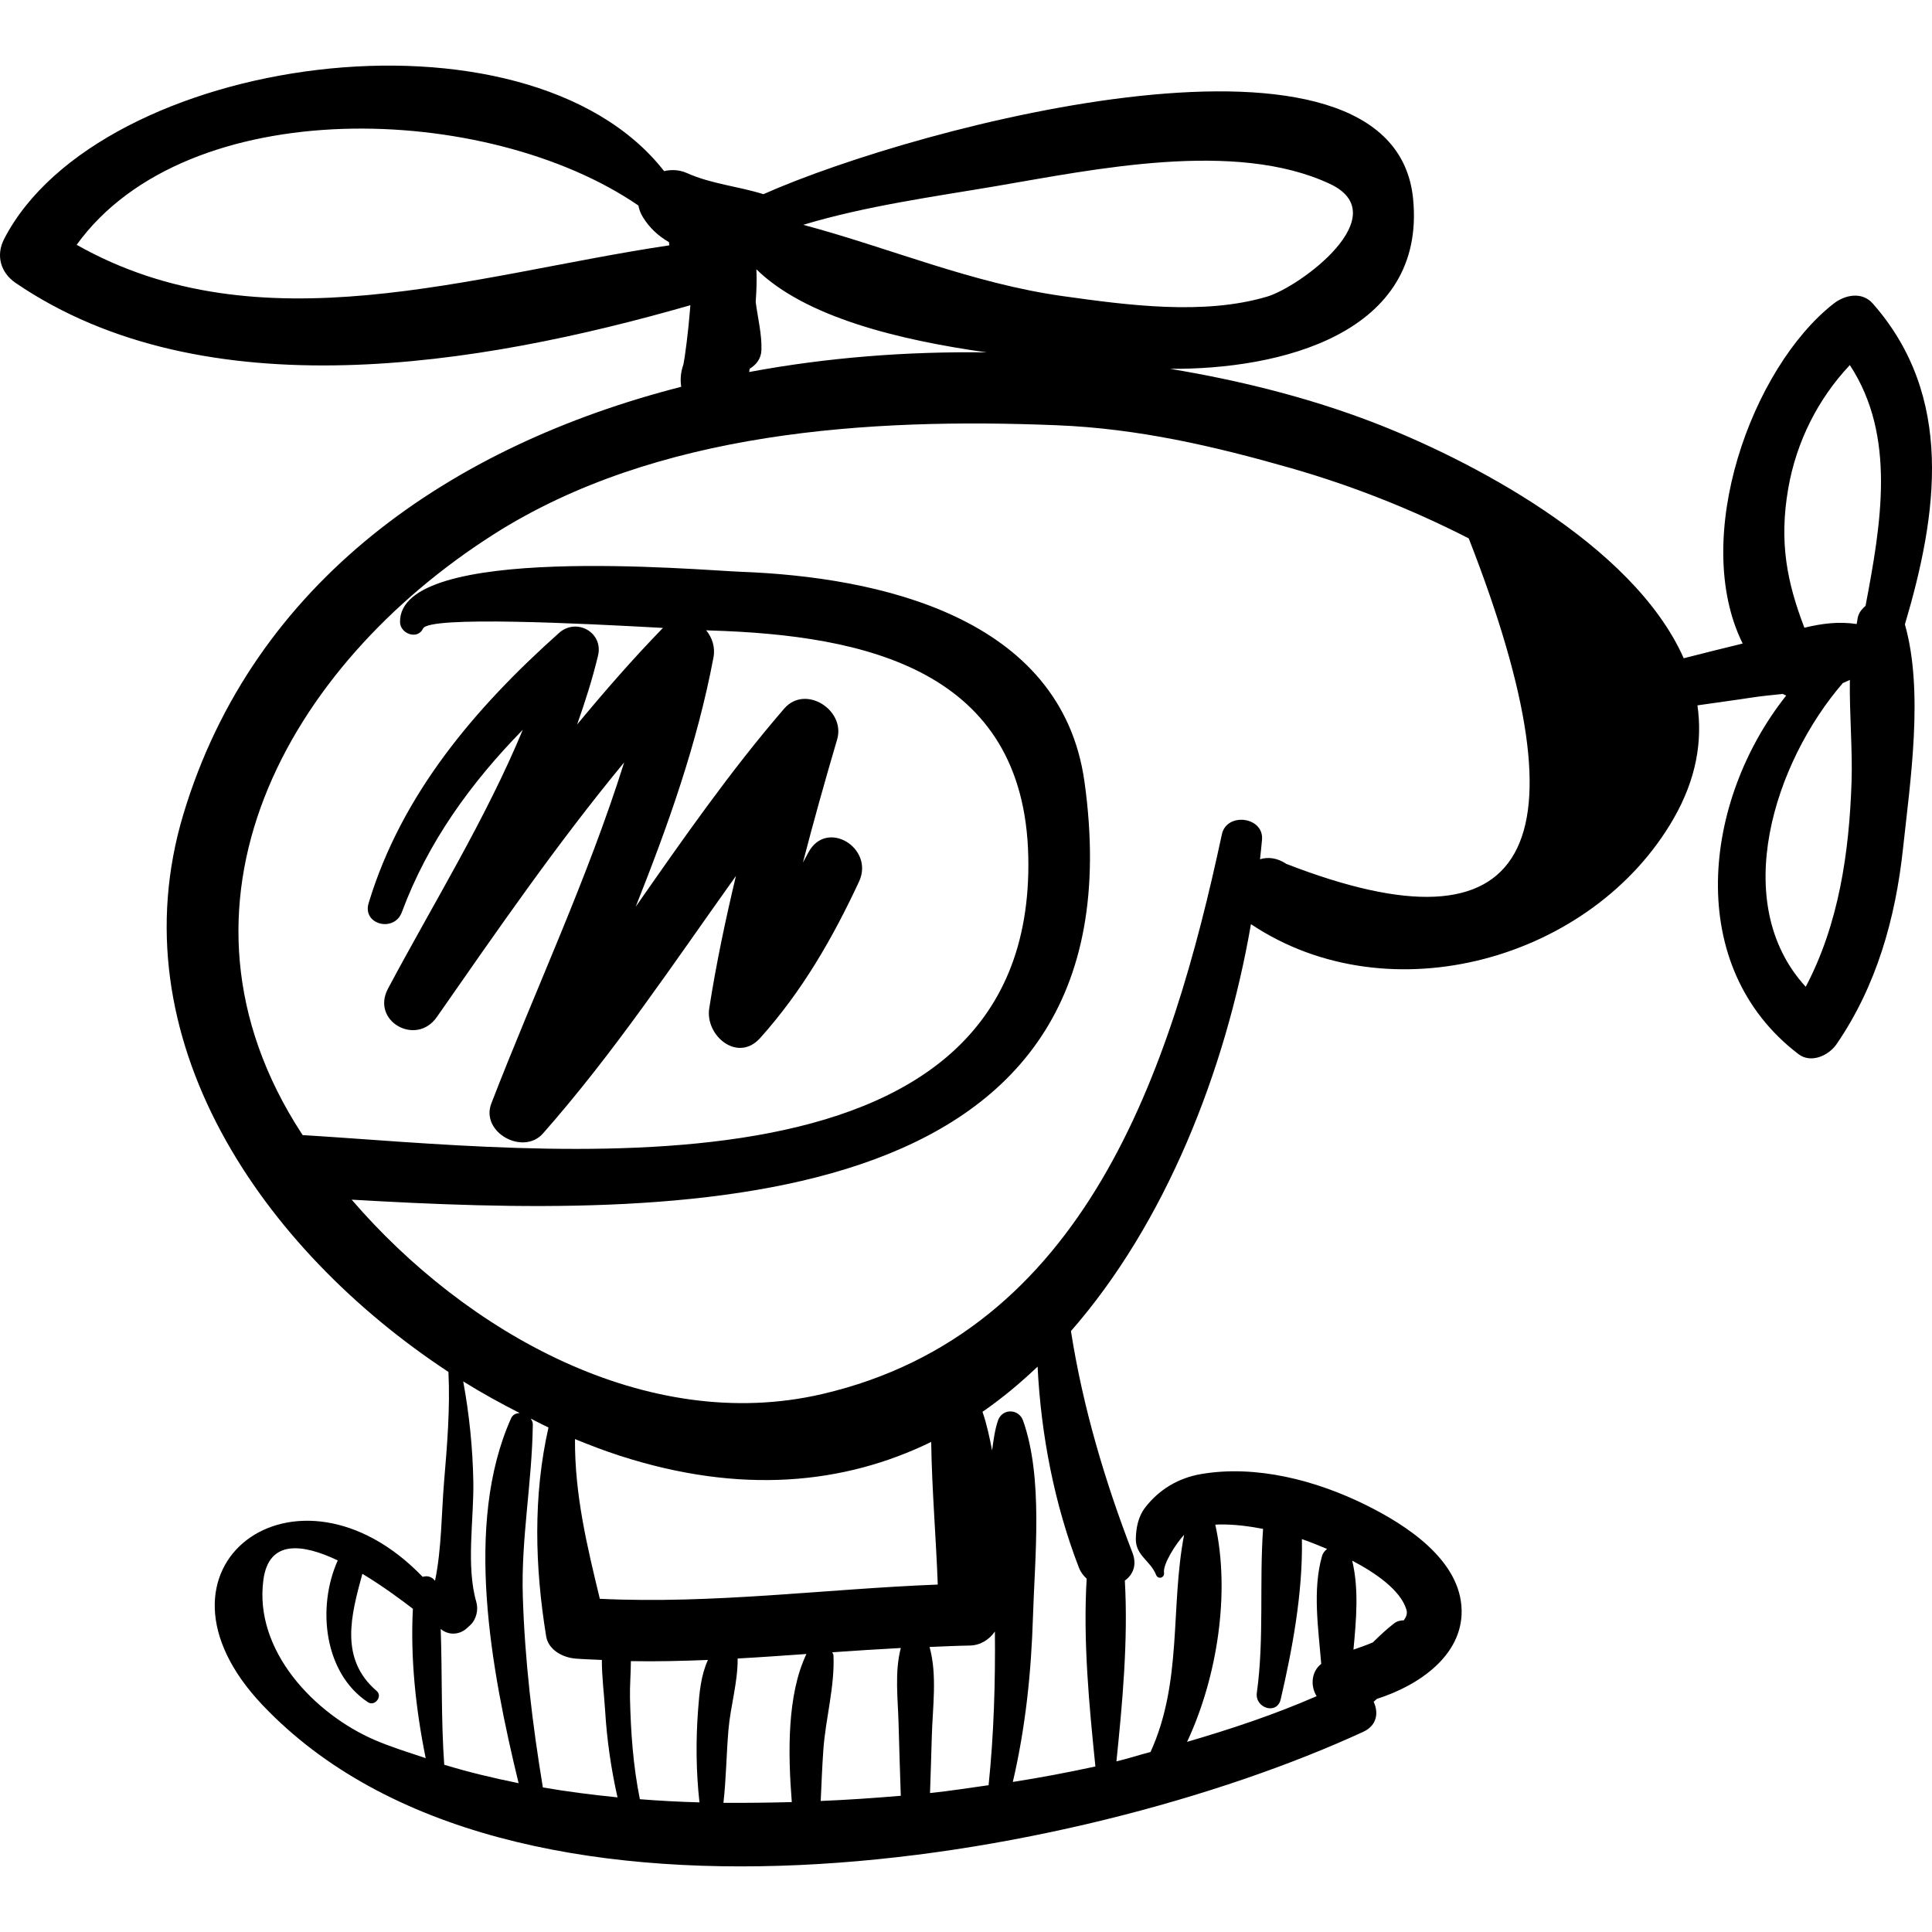<?xml version="1.0" encoding="iso-8859-1"?>
<!-- Uploaded to: SVG Repo, www.svgrepo.com, Generator: SVG Repo Mixer Tools -->
<!DOCTYPE svg PUBLIC "-//W3C//DTD SVG 1.1//EN" "http://www.w3.org/Graphics/SVG/1.1/DTD/svg11.dtd">
<svg fill="#000000" version="1.1" id="Capa_1" xmlns="http://www.w3.org/2000/svg" xmlns:xlink="http://www.w3.org/1999/xlink" 
	 width="800px" height="800px" viewBox="0 0 192.816 192.816"
	 xml:space="preserve">
<g>
	<path d="M186.913,30.3c-1.082-1.231-2.787-0.878-3.911,0c-8.176,6.386-14.307,23.381-9.082,33.926
		c-1.962,0.484-3.926,0.963-5.882,1.468c-5.104-11.502-21.667-19.972-31.13-23.592c-6.164-2.358-12.996-4.115-20.146-5.294
		c10.939,0.09,25.602-3.47,24.266-16.978c-1.955-19.795-49.187-7.4-64.838-0.451c-2.532-0.794-5.206-1.017-7.634-2.107
		c-0.748-0.336-1.543-0.364-2.278-0.195C52.498-0.569,9.854,5.514,0.41,23.856c-0.842,1.635-0.352,3.358,1.149,4.381
		c18.865,12.861,46.252,8.287,67.343,2.223c-0.068,0.725-0.12,1.452-0.198,2.176c-0.115,1.061-0.228,2.03-0.369,2.979
		c-0.038,0.254-0.085,0.506-0.131,0.759c-0.265,0.751-0.33,1.494-0.218,2.229c-22.92,5.858-42.682,19.387-49.682,42.649
		c-6.737,22.391,7.877,43.452,26.45,55.667c0.179,3.646-0.129,7.319-0.434,10.948c-0.262,3.113-0.239,6.698-0.904,9.896
		c-0.316-0.413-0.778-0.534-1.236-0.394c-12.572-13.079-29.013-0.921-15.966,12.812c24.629,25.922,81.435,15.739,109.842,2.655
		c1.392-0.641,1.54-1.93,1.036-2.996c0.111-0.093,0.212-0.196,0.323-0.29c4.248-1.351,8.522-4.352,8.459-8.813
		c-0.073-5.06-5.579-8.568-9.563-10.54c-4.945-2.446-10.949-4.034-16.463-3.08c-2.264,0.392-4.176,1.542-5.566,3.347
		c-0.684,0.886-0.902,2.018-0.924,3.108c-0.033,1.669,1.469,2.198,2.02,3.599c0.195,0.499,0.87,0.305,0.793-0.219
		c-0.122-0.84,1.163-2.865,2.005-3.779c-1.392,7.25-0.146,14.629-3.349,21.675c-1.139,0.296-2.26,0.67-3.405,0.938
		c0.599-5.854,1.178-12.068,0.839-18.043c0.799-0.571,1.237-1.54,0.762-2.775c-2.769-7.183-4.951-14.535-6.141-22.124
		c9.422-10.772,15.425-25.924,17.966-40.618c0.009,0.005,0.011,0.013,0.019,0.019c13.832,9.227,34.088,3.513,42.164-10.554
		c2.281-3.975,2.883-7.746,2.377-11.295c1.772-0.261,3.55-0.491,5.32-0.764c1.025-0.158,2.108-0.266,3.205-0.376
		c0.109,0.082,0.223,0.099,0.333,0.162c-8.333,10.492-10.239,27.036,1.222,35.784c1.268,0.968,3.033,0.131,3.807-0.998
		c3.984-5.812,5.881-12.549,6.629-19.517c0.718-6.69,2.087-15.683,0.189-22.371C193.375,51.315,195.078,39.596,186.913,30.3z
		 M7.65,24.432c11.044-15.299,41.031-14.241,56.062-3.921c0.07,0.375,0.207,0.761,0.448,1.156c0.651,1.067,1.547,1.892,2.605,2.501
		c-0.005,0.108,0.031,0.209,0.037,0.316C47.062,27.426,25.977,34.8,7.65,24.432z M37.379,173.646
		c-5.93-2.56-12.054-8.87-11.091-15.982c0.549-4.059,3.938-3.588,7.421-1.933c-2.113,4.704-1.357,11.273,3.019,14.157
		c0.675,0.445,1.486-0.594,0.867-1.124c-3.761-3.221-2.544-7.604-1.43-11.698c2.166,1.307,4.056,2.737,5.041,3.493
		c-0.257,4.924,0.287,10.03,1.279,14.905C40.771,174.889,39.036,174.362,37.379,173.646z M140.359,160.635
		c0.105,0.352,0.039,0.667-0.261,1.076c-0.335,0.005-0.67,0.076-0.974,0.311c-0.747,0.577-1.434,1.229-2.112,1.891
		c-0.627,0.271-1.282,0.494-1.935,0.723c0.277-2.951,0.558-6.069-0.129-8.883C137.261,156.968,139.768,158.682,140.359,160.635z
		 M121.288,152.163c0.128-0.005,0.266-0.015,0.383-0.017c1.474-0.027,2.937,0.162,4.386,0.44
		c-0.384,5.407,0.124,10.967-0.623,16.354c-0.211,1.526,2.01,2.248,2.381,0.656c1.162-4.998,2.215-10.63,2.117-15.991
		c0.854,0.294,1.686,0.634,2.51,0.982c-0.217,0.178-0.412,0.395-0.502,0.711c-0.965,3.376-0.36,7.269-0.08,10.762
		c-1.004,0.779-1.086,2.209-0.459,3.221c-4.223,1.844-8.557,3.28-12.93,4.56C121.505,167.365,122.789,158.92,121.288,152.163z
		 M99.434,18.571c9.754-1.66,23.816-4.637,33.266-0.232c6.721,3.133-2.949,10.282-6.236,11.262
		c-6.328,1.886-13.966,0.851-20.367-0.044c-9.09-1.272-17.293-4.814-25.936-7.119C86.418,20.55,93.19,19.633,99.434,18.571z
		 M74.813,36.804c0.642-0.379,1.143-1.001,1.177-1.836c0.062-1.577-0.364-3.223-0.571-4.833c0.074-1.093,0.128-2.186,0.07-3.26
		c4.867,4.781,14.217,7.059,22.984,8.295c-7.912-0.112-15.929,0.504-23.703,1.957C74.782,37.019,74.801,36.913,74.813,36.804z
		 M51.758,177.964c-2.504-0.508-4.988-1.097-7.423-1.84c-0.323-4.517-0.193-9.044-0.352-13.549c0.78,0.648,1.859,0.608,2.611-0.078
		c0.11-0.101,0.219-0.2,0.329-0.3c0.614-0.562,0.841-1.535,0.613-2.321c-1.043-3.604-0.23-8.29-0.298-12.01
		c-0.06-3.331-0.4-6.7-1.009-10c1.85,1.157,3.739,2.188,5.639,3.16c-0.35,0.015-0.686,0.133-0.862,0.523
		C46.275,152.114,49.019,166.683,51.758,177.964z M54.178,178.388c-1.046-6.332-1.803-12.662-2.001-19.085
		c-0.179-5.802,0.935-11.412,0.998-17.164c0.003-0.218-0.101-0.395-0.212-0.563c0.593,0.292,1.181,0.612,1.777,0.887
		c-1.554,6.857-1.358,13.913-0.234,20.834c0.226,1.389,1.686,2.134,2.933,2.233c0.877,0.069,1.752,0.091,2.628,0.134
		c-0.006,1.698,0.227,3.447,0.324,5.032c0.178,2.925,0.592,5.826,1.237,8.683C59.138,179.127,56.648,178.817,54.178,178.388z
		 M69.808,179.88c-1.978-0.054-3.962-0.158-5.948-0.316c-0.675-3.334-0.909-6.69-0.986-10.088c-0.028-1.21,0.084-2.462,0.089-3.693
		c2.568,0.049,5.13-0.018,7.691-0.117c-0.709,1.54-0.854,3.273-0.985,4.982C69.439,173.683,69.467,176.852,69.808,179.88z
		 M59.863,159.562c-1.287-5.321-2.511-10.397-2.479-15.94c1.487,0.611,2.976,1.177,4.459,1.657
		c12.107,3.919,22.437,2.85,31.091-1.373c0.067,4.728,0.482,9.489,0.656,14.235C82.323,158.582,71.152,160.107,59.863,159.562z
		 M79.022,179.851c-2.273,0.059-4.547,0.089-6.822,0.073c0.273-2.409,0.294-4.843,0.498-7.26c0.2-2.373,0.942-4.758,0.92-7.143
		c2.289-0.124,4.576-0.293,6.865-0.451C78.536,169.151,78.637,174.986,79.022,179.851z M89.679,172.032
		c0.061,2.396,0.143,4.793,0.221,7.189c-2.658,0.225-5.321,0.41-7.992,0.518c0.079-1.704,0.142-3.41,0.263-5.109
		c0.223-3.123,1.148-6.305,1.01-9.428c-0.005-0.118-0.085-0.195-0.118-0.302c2.278-0.157,4.556-0.309,6.838-0.429
		C89.27,166.896,89.614,169.533,89.679,172.032z M98.663,178.165c-1.947,0.271-3.887,0.583-5.846,0.783
		c0.06-1.869,0.128-3.737,0.177-5.607c0.074-2.896,0.563-6.142-0.223-8.971c1.336-0.054,2.67-0.122,4.009-0.143
		c1.053-0.015,1.951-0.586,2.512-1.401C99.342,167.942,99.189,173.084,98.663,178.165z M107.672,156.441
		c0.182,0.474,0.461,0.824,0.779,1.111c-0.373,6.205,0.252,12.685,0.871,18.745c-2.73,0.591-5.478,1.112-8.241,1.544
		c1.268-5.446,1.836-10.865,2.012-16.527c0.187-5.994,1.029-13.801-0.983-19.521c-0.433-1.229-2.098-1.256-2.519,0
		c-0.312,0.928-0.437,1.946-0.579,2.956c-0.257-1.303-0.523-2.605-0.958-3.847c1.938-1.335,3.763-2.86,5.499-4.511
		C103.895,143.241,105.234,150.12,107.672,156.441z M128.385,86.22c-0.932-0.62-1.843-0.71-2.634-0.465
		c0.069-0.651,0.144-1.304,0.2-1.949c0.197-2.3-3.527-2.775-4.006-0.542c-5.057,23.599-13.642,49.751-39.889,55.863
		c-17.509,4.077-35.567-6.166-46.959-19.399c31.713,1.839,79.348,2.647,73.133-41.725c-2.314-16.523-20.644-20.429-34.31-20.939
		c-4.132-0.154-34.164-2.891-33.995,5.037c0.024,1.147,1.755,1.791,2.3,0.623c0.593-1.271,15.83-0.506,23.94-0.057
		c-0.004,0.004-0.008,0.004-0.012,0.009c-2.998,3.088-5.82,6.323-8.555,9.629c0.793-2.247,1.522-4.522,2.086-6.871
		c0.559-2.326-2.158-3.816-3.893-2.266C47.433,70.635,40.08,79.245,36.79,90.132c-0.65,2.152,2.554,2.954,3.312,0.913
		c2.619-7.056,6.94-12.966,12.074-18.213c-3.719,8.951-8.882,17.256-13.451,25.831c-1.729,3.246,2.807,5.798,4.867,2.845
		c6.056-8.684,12.004-17.317,18.7-25.419c-3.641,11.597-8.858,22.663-13.254,34.03c-1.116,2.887,3.174,5.243,5.153,3
		c7.105-8.054,13.033-16.984,19.256-25.697c-1.04,4.366-1.971,8.757-2.665,13.212c-0.424,2.725,2.84,5.466,5.085,2.961
		c4.196-4.684,7.207-9.912,9.863-15.602c1.565-3.354-3.221-6.294-5.036-2.944c-0.189,0.35-0.375,0.69-0.563,1.039
		c1.064-4.111,2.214-8.203,3.417-12.292c0.861-2.93-3.177-5.52-5.285-3.076C72.87,76.97,68.16,83.735,63.442,90.496
		c3.211-8.07,6.131-16.231,7.763-24.876c0.194-1.031-0.134-2.001-0.728-2.716c0.159,0.008,0.349,0.017,0.448,0.02
		c15.409,0.468,31.294,3.899,31.699,22.567c0.776,35.742-49.078,29.198-72.32,27.799c-0.031-0.002-0.051,0.013-0.081,0.011
		c-0.04-0.06-0.086-0.119-0.125-0.179c-14.824-22.809-1.473-46.627,19.131-59.769C65.477,42.99,86.826,41.689,105.471,42.44
		c8.11,0.327,15.678,2.081,23.393,4.287c6.123,1.761,12.029,4.096,17.718,7.004C158.732,84.813,152.667,95.644,128.385,86.22z
		 M180.215,98.482c-7.688-8.358-3.131-22.41,3.707-30.317c0.246-0.08,0.46-0.218,0.697-0.313c-0.049,3.422,0.273,6.958,0.17,10.137
		C184.557,85.085,183.514,92.218,180.215,98.482z M186.184,60.463c-0.303,0.266-0.591,0.567-0.738,1.024
		c-0.08,0.25-0.084,0.535-0.152,0.791c-1.811-0.274-3.512-0.044-5.213,0.37c-1.711-4.469-2.557-8.496-1.608-13.921
		c0.812-4.644,2.956-8.906,6.142-12.293C189.275,43.533,187.727,52.308,186.184,60.463z"/>
</g>
</svg>